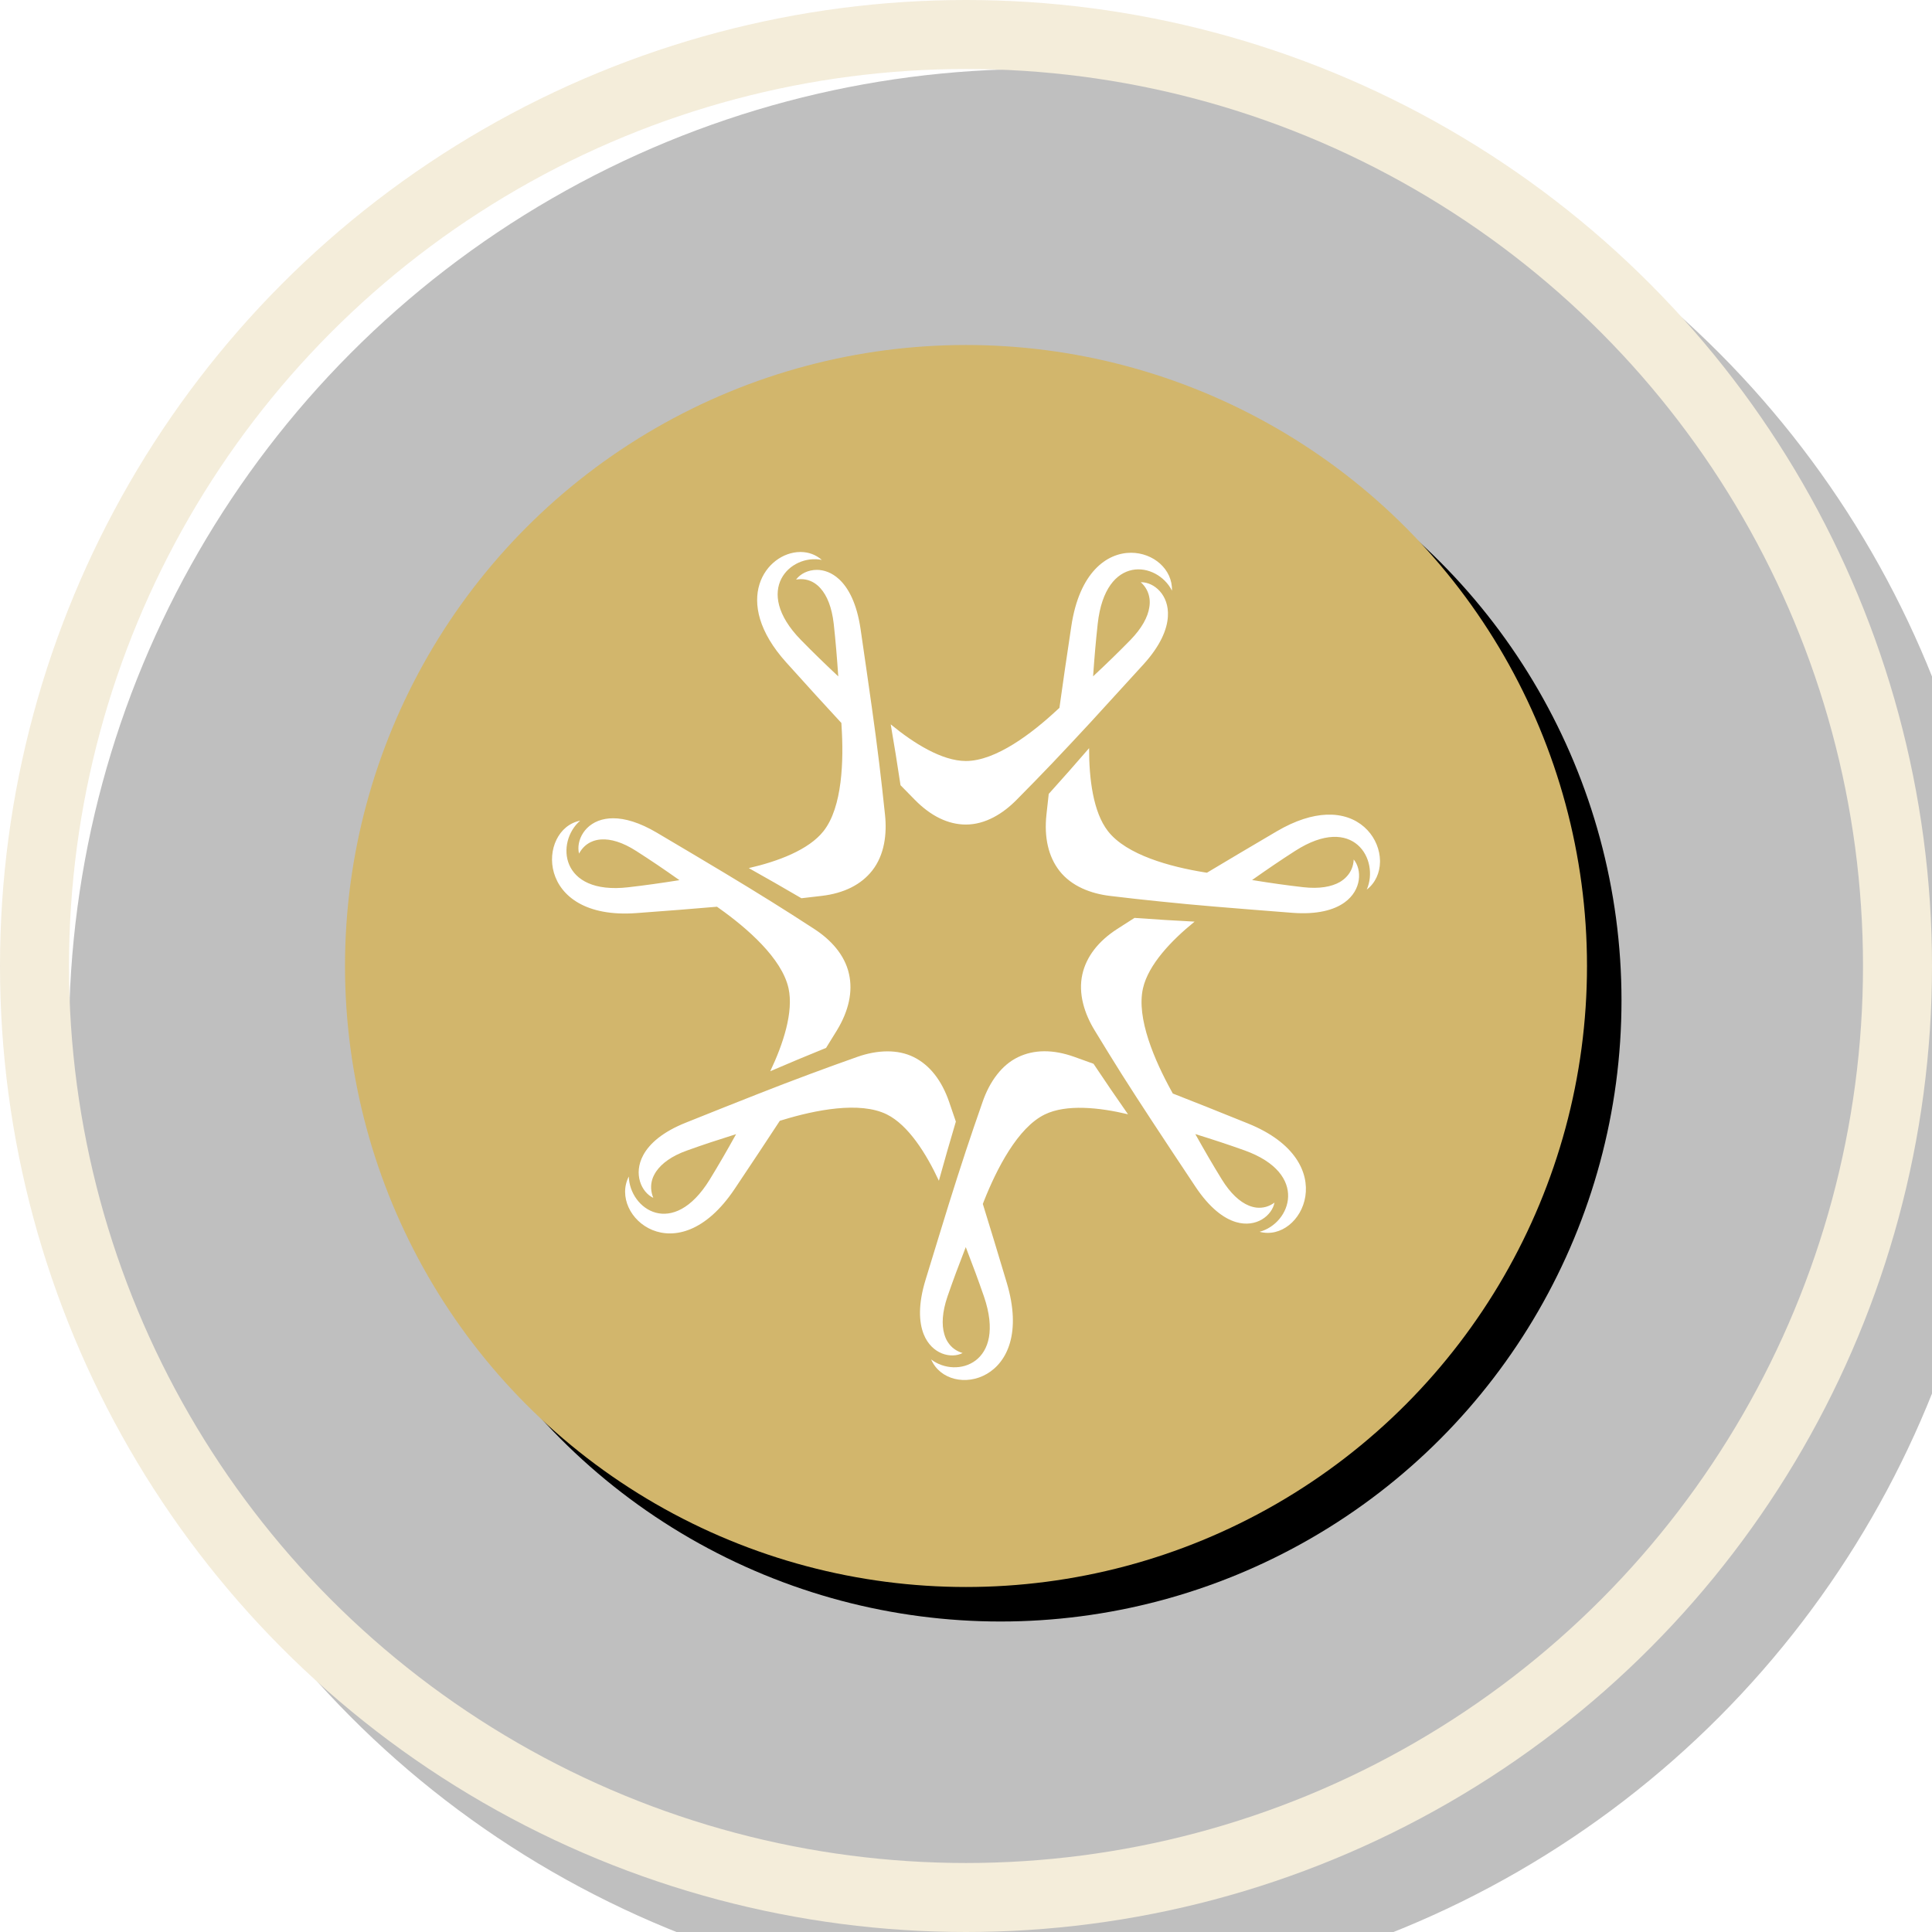 <?xml version="1.0" encoding="UTF-8"?>
<svg width="28px" height="28px" viewBox="0 0 28 28" version="1.1" xmlns="http://www.w3.org/2000/svg" xmlns:xlink="http://www.w3.org/1999/xlink">
    <!-- Generator: Sketch 51.1 (57501) - http://www.bohemiancoding.com/sketch -->
    <title>Icons / Map Pin</title>
    <desc>Created with Sketch.</desc>
    <defs>
        <circle id="path-1" cx="14" cy="14" r="14"></circle>
        <filter x="-9.8%" y="-9.8%" width="123.2%" height="123.2%" filterUnits="objectBoundingBox" id="filter-2">
            <feOffset dx="0.5" dy="0.5" in="SourceAlpha" result="shadowOffsetOuter1"></feOffset>
            <feMorphology radius="1" operator="erode" in="SourceAlpha" result="shadowInner"></feMorphology>
            <feOffset dx="0.5" dy="0.5" in="shadowInner" result="shadowInner"></feOffset>
            <feComposite in="shadowOffsetOuter1" in2="shadowInner" operator="out" result="shadowOffsetOuter1"></feComposite>
            <feGaussianBlur stdDeviation="1" in="shadowOffsetOuter1" result="shadowBlurOuter1"></feGaussianBlur>
            <feColorMatrix values="0 0 0 0 0   0 0 0 0 0   0 0 0 0 0  0 0 0 0.25 0" type="matrix" in="shadowBlurOuter1"></feColorMatrix>
        </filter>
        <circle id="path-3" cx="14" cy="14" r="9"></circle>
        <filter x="-15.3%" y="-15.3%" width="136.1%" height="136.1%" filterUnits="objectBoundingBox" id="filter-4">
            <feOffset dx="0.5" dy="0.5" in="SourceAlpha" result="shadowOffsetOuter1"></feOffset>
            <feGaussianBlur stdDeviation="1" in="shadowOffsetOuter1" result="shadowBlurOuter1"></feGaussianBlur>
            <feColorMatrix values="0 0 0 0 0   0 0 0 0 0   0 0 0 0 0  0 0 0 0.25 0" type="matrix" in="shadowBlurOuter1"></feColorMatrix>
        </filter>
    </defs>
    <g id="Icons-/-Map-Pin" stroke="none" stroke-width="1" fill="none" fill-rule="evenodd">
        <g id="maps-and-flags">
            <g id="Oval-3" opacity="0.25">
                <use fill="black" fill-opacity="1" filter="url(#filter-2)" xlink:href="#path-1"></use>
                <circle stroke="#d2b66c" stroke-width="1" stroke-linejoin="square" cx="14" cy="14" r="13.5"></circle>
            </g>
            <g id="Oval-3">
                <use fill="black" fill-opacity="1" filter="url(#filter-4)" xlink:href="#path-3"></use>
                <use fill="#d2b66c" fill-rule="evenodd" xlink:href="#path-3"></use>
            </g>
        </g>
        <path d="M15.57,15.317 C15.26,15.206 14.984,15.21 14.754,15.321 C14.633,15.379 14.532,15.468 14.451,15.572 C14.358,15.69 14.289,15.829 14.241,15.968 C14.151,16.224 14.073,16.455 13.999,16.677 C13.914,16.935 13.835,17.182 13.752,17.447 C13.651,17.772 13.545,18.121 13.414,18.548 C13.305,18.903 13.317,19.161 13.387,19.337 C13.504,19.629 13.786,19.695 13.951,19.609 C13.859,19.582 13.785,19.528 13.735,19.448 C13.714,19.416 13.698,19.378 13.686,19.337 C13.645,19.199 13.655,19.014 13.732,18.789 C13.816,18.545 13.893,18.341 13.997,18.073 L13.997,18.075 C14.101,18.344 14.177,18.549 14.261,18.792 C14.591,19.759 13.864,19.986 13.495,19.702 C13.752,20.298 15.024,20.037 14.59,18.588 C14.455,18.138 14.348,17.783 14.244,17.449 C14.244,17.448 14.244,17.447 14.245,17.446 L14.259,17.409 C14.444,16.941 14.75,16.341 15.143,16.151 C15.454,16 15.93,16.049 16.348,16.149 C16.178,15.906 16.018,15.672 15.848,15.417 C15.759,15.385 15.667,15.352 15.57,15.317 M20,12.472 L20,12.494 C19.997,12.649 19.934,12.796 19.808,12.893 C19.996,12.461 19.618,11.787 18.77,12.332 C18.556,12.469 18.378,12.591 18.146,12.754 C18.424,12.799 18.636,12.829 18.888,12.858 C19.119,12.884 19.297,12.853 19.42,12.782 C19.456,12.76 19.488,12.735 19.514,12.707 C19.579,12.639 19.615,12.553 19.619,12.456 C19.739,12.601 19.739,12.897 19.486,13.079 C19.335,13.188 19.091,13.257 18.728,13.229 C18.293,13.195 17.935,13.167 17.604,13.139 C17.333,13.116 17.079,13.093 16.815,13.065 C16.586,13.042 16.349,13.016 16.085,12.984 C15.814,12.951 15.529,12.847 15.352,12.618 C15.195,12.414 15.13,12.139 15.166,11.805 C15.177,11.701 15.188,11.602 15.199,11.506 C15.404,11.279 15.59,11.067 15.784,10.843 C15.783,11.283 15.842,11.768 16.056,12.044 C16.326,12.393 16.966,12.563 17.453,12.642 L17.492,12.648 C17.788,12.47 18.103,12.284 18.502,12.049 C18.778,11.887 19.018,11.816 19.222,11.807 L19.306,11.807 C19.751,11.827 19.994,12.161 20,12.472 M18.086,16.282 C17.657,16.109 17.319,15.973 16.997,15.848 C16.997,15.848 16.997,15.848 16.997,15.848 L16.978,15.813 C16.736,15.374 16.466,14.756 16.565,14.323 C16.643,13.98 16.976,13.63 17.313,13.357 C17.021,13.342 16.743,13.325 16.442,13.303 C16.362,13.354 16.279,13.407 16.192,13.463 C15.915,13.642 15.745,13.865 15.687,14.118 C15.622,14.403 15.72,14.696 15.864,14.932 C16.004,15.163 16.132,15.369 16.256,15.567 C16.401,15.795 16.541,16.012 16.693,16.243 C16.878,16.526 17.079,16.828 17.325,17.198 C17.53,17.506 17.734,17.658 17.912,17.711 C18.209,17.799 18.435,17.615 18.471,17.429 C18.394,17.486 18.306,17.511 18.214,17.502 C18.176,17.498 18.137,17.488 18.098,17.472 C17.967,17.418 17.832,17.295 17.708,17.094 C17.573,16.875 17.464,16.687 17.324,16.437 L17.324,16.436 C17.594,16.52 17.798,16.587 18.036,16.672 C18.982,17.011 18.703,17.733 18.255,17.852 C18.871,18.018 19.464,16.838 18.086,16.282 M13.756,15.971 C13.647,15.654 13.472,15.435 13.244,15.321 C13.123,15.261 12.993,15.237 12.862,15.237 C12.714,15.237 12.565,15.268 12.428,15.316 C12.177,15.405 11.952,15.486 11.736,15.567 C11.486,15.66 11.248,15.751 10.994,15.851 C10.683,15.973 10.349,16.106 9.943,16.269 C9.603,16.404 9.413,16.574 9.323,16.74 C9.173,17.016 9.299,17.282 9.468,17.36 C9.431,17.27 9.426,17.177 9.455,17.087 C9.467,17.051 9.486,17.014 9.509,16.979 C9.59,16.86 9.737,16.752 9.957,16.674 C10.195,16.588 10.399,16.522 10.668,16.437 C10.531,16.684 10.418,16.879 10.286,17.095 C9.752,17.962 9.126,17.523 9.113,17.051 C8.817,17.627 9.809,18.482 10.647,17.231 C10.904,16.847 11.113,16.532 11.302,16.243 C11.302,16.243 11.303,16.243 11.303,16.243 L11.34,16.232 C11.813,16.087 12.462,15.957 12.853,16.151 C13.163,16.305 13.422,16.715 13.607,17.112 C13.687,16.824 13.765,16.55 13.853,16.255 C13.822,16.164 13.79,16.07 13.756,15.971 M9.226,13.233 C9.686,13.199 10.048,13.171 10.391,13.141 L10.423,13.164 C10.828,13.451 11.332,13.889 11.428,14.323 C11.503,14.666 11.351,15.13 11.163,15.525 C11.433,15.409 11.691,15.301 11.972,15.187 C12.022,15.106 12.074,15.022 12.129,14.933 C12.302,14.648 12.361,14.371 12.305,14.118 C12.243,13.832 12.031,13.612 11.8,13.463 C11.576,13.317 11.374,13.188 11.178,13.066 C10.951,12.924 10.732,12.791 10.498,12.65 C10.211,12.477 9.901,12.294 9.523,12.07 C9.267,11.918 9.055,11.859 8.887,11.859 C8.848,11.859 8.811,11.862 8.776,11.868 C8.471,11.92 8.346,12.187 8.392,12.371 C8.438,12.285 8.506,12.223 8.593,12.191 C8.629,12.177 8.668,12.169 8.71,12.166 C8.851,12.156 9.025,12.207 9.222,12.334 C9.436,12.471 9.615,12.592 9.847,12.756 C9.568,12.8 9.356,12.83 9.105,12.859 C8.109,12.974 8.054,12.199 8.408,11.894 C7.783,12.017 7.748,13.343 9.226,13.233 M10.852,12.581 C11.109,12.725 11.352,12.864 11.615,13.018 C11.708,13.007 11.805,12.996 11.907,12.984 C12.233,12.946 12.481,12.82 12.64,12.618 C12.82,12.39 12.856,12.083 12.826,11.806 C12.798,11.536 12.77,11.293 12.742,11.06 C12.709,10.79 12.675,10.532 12.636,10.257 C12.589,9.92 12.536,9.558 12.472,9.116 C12.418,8.748 12.298,8.521 12.16,8.394 C12.056,8.298 11.942,8.259 11.838,8.259 C11.71,8.259 11.598,8.317 11.537,8.4 C11.631,8.383 11.721,8.399 11.8,8.448 C11.832,8.469 11.863,8.494 11.891,8.526 C11.987,8.633 12.056,8.803 12.083,9.04 C12.111,9.297 12.129,9.515 12.149,9.803 L12.149,9.803 C11.942,9.608 11.786,9.457 11.607,9.274 C10.899,8.549 11.458,8.022 11.911,8.115 C11.823,8.038 11.717,8.001 11.607,8 L11.594,8 C11.107,8.006 10.582,8.702 11.398,9.604 C11.71,9.95 11.957,10.223 12.194,10.478 L12.196,10.518 C12.229,11.021 12.209,11.697 11.936,12.044 C11.721,12.318 11.272,12.485 10.852,12.581 M13.051,11.38 C13.005,11.074 12.96,10.793 12.909,10.498 C13.244,10.774 13.652,11.028 13.996,11.029 C14.431,11.031 14.961,10.625 15.325,10.285 L15.354,10.259 L15.354,10.259 C15.402,9.911 15.456,9.543 15.526,9.078 C15.642,8.295 16.041,8.011 16.392,8.011 C16.713,8.011 16.995,8.249 16.985,8.56 C16.772,8.139 16.021,8.022 15.909,9.04 C15.881,9.296 15.862,9.515 15.842,9.802 C16.05,9.607 16.205,9.457 16.384,9.274 C16.548,9.105 16.636,8.943 16.657,8.8 C16.664,8.758 16.665,8.717 16.66,8.678 C16.648,8.584 16.605,8.503 16.533,8.438 L16.54,8.438 C16.725,8.438 16.945,8.621 16.926,8.933 C16.916,9.122 16.817,9.36 16.569,9.632 C16.271,9.959 16.027,10.227 15.799,10.475 C15.612,10.677 15.436,10.865 15.251,11.06 C15.09,11.229 14.922,11.401 14.733,11.592 C14.539,11.789 14.282,11.951 13.996,11.95 C13.742,11.949 13.492,11.829 13.259,11.592 C13.186,11.519 13.117,11.448 13.051,11.38" id="Fill-1" fill="#FFFFFF"></path>
    </g>
</svg>